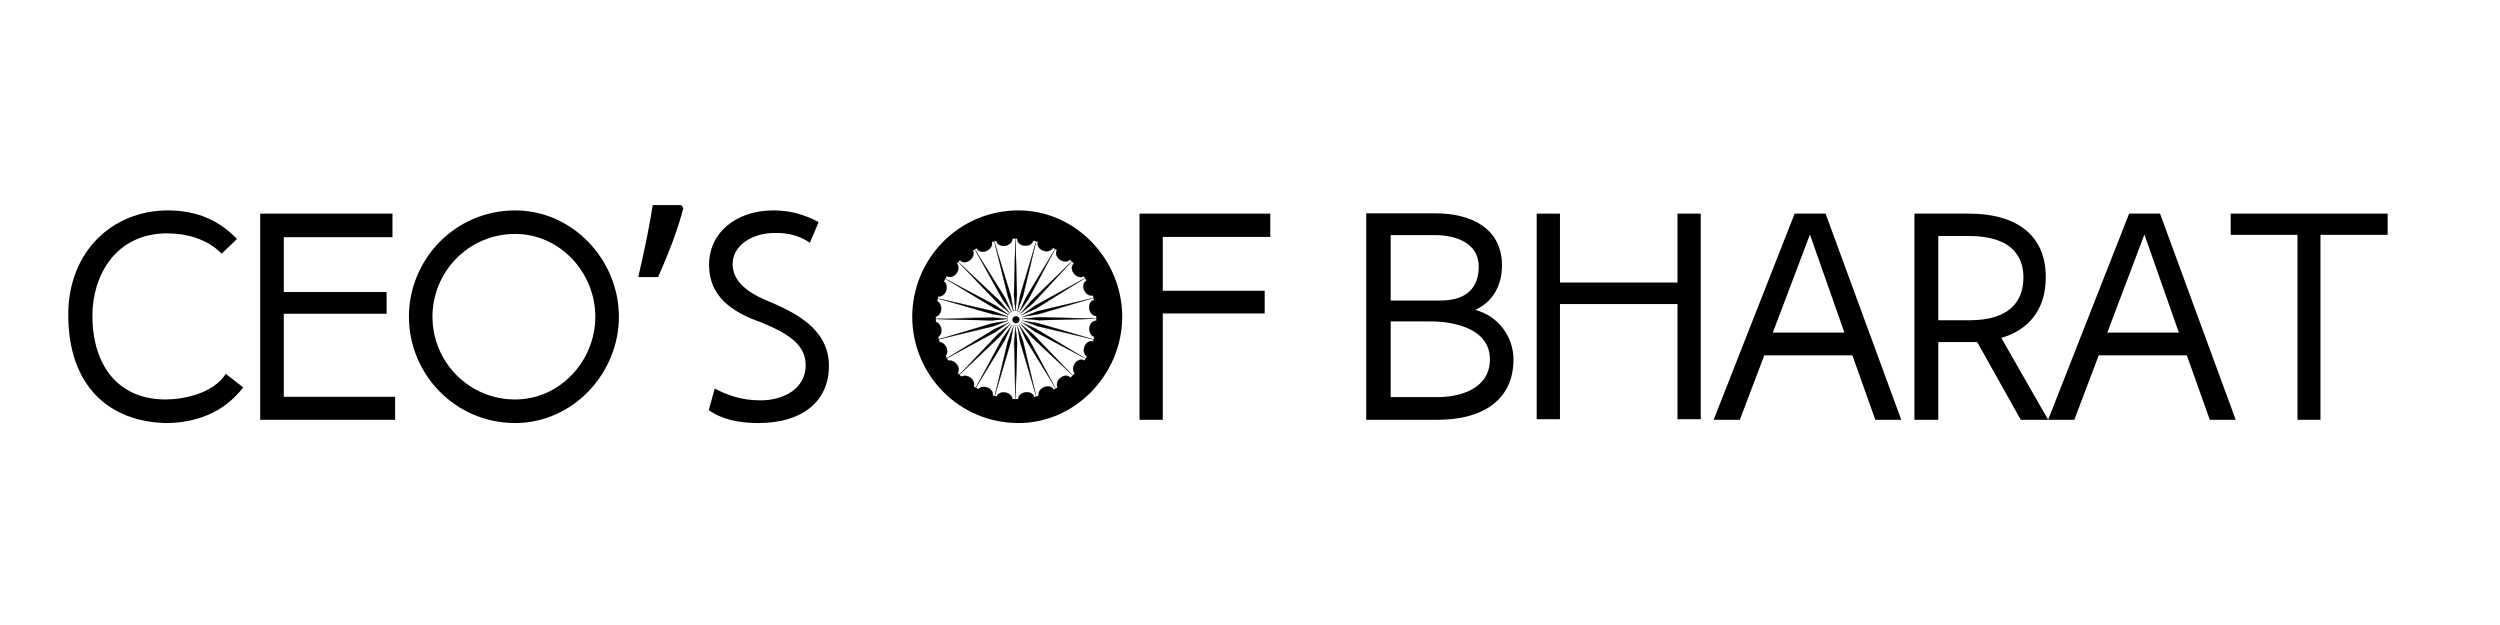 <svg xmlns="http://www.w3.org/2000/svg" xmlns:xlink="http://www.w3.org/1999/xlink" width="400" zoomAndPan="magnify" viewBox="0 0 300 75" height="100" preserveAspectRatio="xMidYMid meet" version="1.0"><defs><g/><clipPath id="6973ed3dca"><path d="M 111.367 27.805 L 132.367 27.805 L 132.367 48.805 L 111.367 48.805 Z M 111.367 27.805 " clip-rule="nonzero"/></clipPath><clipPath id="434a62d0a2"><path d="M 121 39 L 123 39 L 123 48.805 L 121 48.805 Z M 121 39 " clip-rule="nonzero"/></clipPath><clipPath id="9027d651d0"><path d="M 111.367 37 L 122 37 L 122 39 L 111.367 39 Z M 111.367 37 " clip-rule="nonzero"/></clipPath></defs><rect x="-30" width="360" fill="#ffffff" y="-7.5" height="90" fill-opacity="1"/><rect x="-30" width="360" fill="#ffffff" y="-7.5" height="90" fill-opacity="1"/><g fill="#000000" fill-opacity="1"><g transform="translate(6.425, 50.374)"><g><path d="M 13.43 -2.438 C 7.738 -2.438 4.664 -6.539 4.664 -12.512 C 4.664 -17.176 7.352 -22.371 13.641 -22.371 C 15.902 -22.371 18.414 -21.734 20.18 -19.934 L 22.016 -21.699 C 19.859 -23.926 17.281 -25.09 13.816 -25.125 C 7.031 -25.16 1.766 -20.145 1.766 -12.617 C 1.766 -3.922 6.785 0.211 13.43 0.391 C 16.93 0.391 20.391 -0.777 22.758 -3.887 L 20.676 -5.512 C 19.117 -3.074 15.41 -2.438 13.43 -2.438 Z M 13.43 -2.438 "/></g></g></g><g fill="#000000" fill-opacity="1"><g transform="translate(28.613, 50.374)"><g><path d="M 18.801 -2.758 L 5.441 -2.758 L 5.441 -12.723 L 17.777 -12.723 L 17.777 -15.336 L 5.441 -15.336 L 5.441 -21.91 L 18.484 -21.91 L 18.484 -24.738 L 2.613 -24.738 L 2.613 0 L 18.801 0 Z M 18.801 -2.758 "/></g></g></g><g fill="#000000" fill-opacity="1"><g transform="translate(47.833, 50.374)"><g><path d="M 13.996 -25.125 C 6.75 -25.125 1.238 -19.227 1.238 -12.367 C 1.238 -5.512 6.75 0.391 13.996 0.391 C 20.852 0.391 26.434 -5.512 26.434 -12.367 C 26.434 -19.227 20.852 -25.125 13.996 -25.125 Z M 13.996 -2.438 C 8.34 -2.438 4.062 -7.031 4.062 -12.367 C 4.062 -17.707 8.34 -22.301 13.996 -22.301 C 19.332 -22.301 23.605 -17.707 23.605 -12.367 C 23.605 -7.031 19.332 -2.438 13.996 -2.438 Z M 13.996 -2.438 "/></g></g></g><g fill="#000000" fill-opacity="1"><g transform="translate(73.731, 50.374)"><g><path d="M 8.031 -25.766 L 8.266 -25.391 C 7.691 -23.117 6.68 -20.363 5.234 -17.125 L 2.859 -17.125 C 3.672 -20.602 4.25 -23.484 4.594 -25.766 Z M 7.812 -21.984 Z M 7.734 -31.688 Z M 7.734 -31.688 "/></g></g></g><g fill="#000000" fill-opacity="1"><g transform="translate(82.97, 50.374)"><g><path d="M 16.504 -6.609 C 16.398 -10.957 12.477 -12.863 9.047 -14.312 C 6.289 -15.445 4.984 -16.891 4.949 -18.59 C 4.875 -20.852 7.176 -22.301 9.613 -22.406 C 11.062 -22.477 12.723 -22.301 14.207 -21.238 L 15.266 -23.715 C 14.738 -23.996 12.758 -25.125 9.859 -25.125 C 5.16 -25.125 2.016 -22.266 2.121 -18.414 C 2.191 -14.949 4.629 -12.969 8.445 -11.664 C 11.805 -10.25 13.676 -8.977 13.711 -6.574 C 13.746 -3.922 11.309 -2.332 8.27 -2.332 C 5.867 -2.332 4.172 -3.039 2.793 -3.746 L 2.086 -1.168 C 3.5 -0.105 5.582 0.391 7.988 0.391 C 13.711 0.391 16.574 -2.543 16.504 -6.609 Z M 16.504 -6.609 "/></g></g></g><g fill="#000000" fill-opacity="1"><g transform="translate(99.257, 50.374)"><g/></g></g><g fill="#000000" fill-opacity="1"><g transform="translate(108.231, 50.374)"><g><path d="M 13.996 -25.125 C 6.75 -25.125 1.238 -19.227 1.238 -12.367 C 1.238 -5.512 6.75 0.391 13.996 0.391 C 20.852 0.391 26.434 -5.512 26.434 -12.367 C 26.434 -19.227 20.852 -25.125 13.996 -25.125 Z M 13.996 -2.438 C 8.34 -2.438 4.062 -7.031 4.062 -12.367 C 4.062 -17.707 8.34 -22.301 13.996 -22.301 C 19.332 -22.301 23.605 -17.707 23.605 -12.367 C 23.605 -7.031 19.332 -2.438 13.996 -2.438 Z M 13.996 -2.438 "/></g></g></g><g fill="#000000" fill-opacity="1"><g transform="translate(134.128, 50.374)"><g><path d="M 5.406 -12.758 L 17.633 -12.758 L 17.633 -15.48 L 5.406 -15.48 L 5.406 -21.945 L 18.305 -21.945 L 18.305 -24.738 L 2.613 -24.738 L 2.613 0 L 5.406 0 Z M 5.406 -12.758 "/></g></g></g><g fill="#000000" fill-opacity="1"><g transform="translate(152.182, 50.374)"><g/></g></g><g fill="#000000" fill-opacity="1"><g transform="translate(161.156, 50.374)"><g><path d="M 20.461 -7.246 C 20.461 -9.965 18.625 -12.477 15.867 -13.184 C 17.988 -14.137 19.082 -16.148 19.082 -18.52 C 19.082 -23.043 15.301 -24.773 11.098 -24.773 L 2.793 -24.773 L 2.793 0 L 11.379 0 C 16.609 0 20.461 -2.262 20.461 -7.246 Z M 11.699 -14.312 L 5.727 -14.312 L 5.727 -22.156 L 11.098 -22.156 C 13.254 -22.156 16.293 -21.379 16.293 -18.375 C 16.293 -16.113 15.09 -14.312 11.699 -14.312 Z M 5.727 -11.805 L 10.461 -11.805 C 13.395 -11.805 17.633 -10.922 17.633 -7.246 C 17.633 -3.746 14.102 -2.723 11.379 -2.723 L 5.727 -2.723 Z M 5.727 -11.805 "/></g></g></g><g fill="#000000" fill-opacity="1"><g transform="translate(181.789, 50.374)"><g><path d="M 5.406 -0.07 L 5.406 -13.887 L 19.508 -13.887 L 19.508 -0.07 L 22.301 -0.07 L 22.301 -24.738 L 19.508 -24.738 L 19.508 -16.469 L 5.406 -16.469 L 5.406 -24.738 L 2.613 -24.738 L 2.613 -0.07 Z M 5.406 -0.07 "/></g></g></g><g fill="#000000" fill-opacity="1"><g transform="translate(204.966, 50.374)"><g><path d="M 3.816 0 L 6.75 -7.738 L 17.316 -7.738 L 20.074 0 L 23.184 0 L 14.102 -24.738 L 10.391 -24.738 L 0.672 0 Z M 7.773 -10.461 L 12.227 -22.23 L 16.363 -10.461 Z M 7.773 -10.461 "/></g></g></g><g fill="#000000" fill-opacity="1"><g transform="translate(227.119, 50.374)"><g><path d="M 5.477 -9.328 L 10.145 -9.328 L 15.371 0 L 18.66 0 L 13.039 -9.824 C 16.398 -10.812 18.375 -13.289 18.375 -17.105 C 18.375 -22.477 14.453 -24.738 9.188 -24.738 L 2.613 -24.738 L 2.613 0 L 5.477 0 Z M 9.223 -11.945 L 5.477 -11.945 L 5.477 -22.051 L 9.152 -22.051 C 15.09 -22.051 15.691 -18.766 15.691 -17.07 C 15.691 -14.137 13.926 -11.945 9.223 -11.945 Z M 9.223 -11.945 "/></g></g></g><g fill="#000000" fill-opacity="1"><g transform="translate(245.102, 50.374)"><g><path d="M 3.816 0 L 6.75 -7.738 L 17.316 -7.738 L 20.074 0 L 23.184 0 L 14.102 -24.738 L 10.391 -24.738 L 0.672 0 Z M 7.773 -10.461 L 12.227 -22.23 L 16.363 -10.461 Z M 7.773 -10.461 "/></g></g></g><g fill="#000000" fill-opacity="1"><g transform="translate(267.254, 50.374)"><g><path d="M 0.426 -22.195 L 8.445 -22.195 L 8.445 0 L 11.203 0 L 11.203 -22.195 L 19.262 -22.195 L 19.262 -24.738 L 0.426 -24.738 Z M 0.426 -22.195 "/></g></g></g><g clip-path="url(#6973ed3dca)"><path stroke-linecap="butt" transform="matrix(0.03, 0, 0, 0.03, 110.781, 24.268)" fill-opacity="1" fill="#000000" fill-rule="evenodd" stroke-linejoin="miter" d="M 368.588 118.101 C 176.115 118.101 20.008 274.209 20.008 466.682 C 20.008 659.024 176.115 815.262 368.588 815.262 C 560.931 815.262 717.169 659.024 717.169 466.682 C 717.169 274.209 560.931 118.101 368.588 118.101 Z M 368.588 145.245 C 371.575 145.245 374.562 145.245 377.549 145.375 L 377.549 145.504 L 376.51 145.375 C 374.822 158.622 386.121 170.7 402.745 173.427 C 420.408 176.284 437.291 167.323 440.538 153.557 L 439.109 153.297 C 439.239 153.167 439.239 153.037 439.369 152.907 C 446.382 154.466 453.266 156.284 460.019 158.232 C 460.019 158.362 460.019 158.492 460.019 158.622 L 459.24 158.362 C 454.305 170.83 462.097 185.376 477.422 192.389 C 493.656 199.662 512.358 195.376 519.111 182.778 L 517.943 182.389 C 518.072 182.259 518.072 182.259 518.072 182.129 C 518.202 181.999 518.202 181.739 518.332 181.609 C 524.177 184.596 529.891 187.713 535.476 191.09 C 527.943 201.74 531.839 217.454 544.567 227.844 C 558.333 239.143 577.555 239.923 587.295 229.533 L 586.646 229.013 L 586.646 228.883 C 592.62 234.338 598.464 239.923 603.919 245.637 C 603.919 245.767 603.789 245.897 603.659 245.897 L 603.01 245.117 C 592.49 253.429 591.971 269.923 601.711 283.56 C 612.101 297.976 630.413 303.69 642.621 296.158 L 641.842 295.249 L 641.972 295.249 C 642.232 295.119 642.361 294.859 642.491 294.729 C 646.388 300.703 650.024 306.937 653.531 313.301 C 641.842 318.886 637.296 334.341 643.141 349.666 C 649.375 366.03 665.219 376.16 678.726 372.653 C 680.544 378.757 682.362 384.991 683.791 391.225 C 670.934 393.433 662.492 407.33 664.18 423.823 C 665.869 441.226 678.596 455.123 692.622 455.123 C 692.752 458.889 692.882 462.786 692.882 466.682 C 692.882 469.279 692.752 471.877 692.752 474.344 C 679.635 473.046 667.817 484.345 665.219 500.709 C 662.362 518.112 671.063 534.865 684.7 538.372 C 683.272 544.736 681.583 550.97 679.765 557.074 C 667.427 552.398 653.141 560.191 646.258 575.386 C 639.115 591.36 643.141 609.802 655.349 616.686 C 652.232 622.4 649.115 627.985 645.738 633.569 C 635.089 625.907 619.244 629.673 608.724 642.53 C 597.685 656.037 596.776 674.869 606.646 684.739 C 601.062 690.714 595.217 696.558 589.243 702.142 C 580.931 691.882 564.567 691.363 551.06 701.103 C 537.034 711.234 531.32 728.637 537.813 740.845 C 532.488 743.962 527.034 747.079 521.579 750.066 C 516.254 737.858 500.54 733.182 484.955 739.156 C 468.591 745.26 458.461 760.975 461.967 774.482 C 455.863 776.3 449.629 777.989 443.395 779.417 C 440.928 766.69 427.161 758.378 410.797 760.066 C 393.654 761.754 379.887 774.092 379.497 787.859 C 375.861 787.989 372.225 788.119 368.588 788.119 C 364.692 788.119 360.926 787.989 357.159 787.859 C 356.25 774.352 342.743 762.404 325.86 760.715 C 309.755 759.027 296.248 767.079 293.521 779.417 C 288.196 778.118 282.872 776.69 277.677 775.261 C 281.962 763.053 274.17 749.027 259.235 742.273 C 243.26 735 224.818 739.026 217.935 751.235 C 211.311 747.858 204.818 744.092 198.454 740.325 L 198.454 740.065 L 199.363 740.715 C 207.415 730.065 203.649 713.961 190.661 703.311 C 183.388 697.337 174.557 694.22 166.375 694.35 C 159.232 694.35 152.608 696.818 147.933 701.623 L 148.712 702.272 L 148.712 702.792 C 143.257 697.727 137.933 692.532 132.738 687.077 L 132.997 687.077 L 132.997 686.687 L 133.647 687.467 C 144.167 679.155 144.686 662.661 134.946 649.024 C 127.413 638.634 115.854 632.79 105.464 633.05 C 101.438 633.18 97.542 634.348 94.035 636.426 L 94.945 637.595 L 93.906 637.595 C 90.139 631.621 86.503 625.517 83.126 619.283 C 94.815 613.699 99.36 598.244 93.516 582.919 C 87.282 566.554 71.697 556.424 58.19 559.931 C 56.372 553.827 54.554 547.593 53.125 541.359 C 65.853 539.021 74.165 525.125 72.606 508.761 C 70.788 491.488 58.32 477.721 44.424 477.461 C 44.294 473.825 44.294 470.318 44.294 466.682 C 44.294 463.824 44.294 460.967 44.424 458.24 C 57.281 459.149 68.84 447.98 71.437 431.876 C 74.295 414.732 65.853 398.108 52.476 394.342 C 54.034 387.978 55.593 381.874 57.411 375.77 C 69.619 379.926 83.646 372.134 90.399 357.198 C 97.412 341.484 93.646 323.431 81.957 316.158 C 85.853 308.885 90.139 301.742 94.555 294.729 C 105.205 302.781 121.309 299.015 131.958 286.028 C 142.868 272.651 143.907 254.209 134.426 244.208 C 138.582 239.923 142.868 235.767 147.284 231.74 C 155.595 242.13 172.089 242.65 185.596 232.909 C 199.752 222.649 205.467 204.987 198.713 192.778 C 204.168 189.532 209.753 186.285 215.467 183.298 C 215.467 183.298 215.467 183.428 215.597 183.557 C 215.597 183.687 215.727 183.817 215.857 183.817 L 214.948 184.337 C 220.143 196.545 235.987 201.48 251.702 195.506 C 268.326 189.142 278.586 172.908 274.56 159.271 L 273.521 159.661 C 273.521 159.531 273.521 159.401 273.521 159.271 C 280.534 157.063 287.677 155.245 294.82 153.557 C 294.95 153.687 294.95 153.816 295.08 153.816 L 293.132 154.206 C 294.95 167.453 309.106 176.155 325.86 174.466 C 343.522 172.648 357.549 159.661 357.159 145.504 L 356.12 145.504 C 360.276 145.245 364.432 145.245 368.588 145.245 Z M 686.518 530.19 C 686.518 530.32 686.389 530.45 686.389 530.579 Z M 686.518 530.19 " stroke="#000000" stroke-width="1" stroke-opacity="1" stroke-miterlimit="4"/></g><path stroke-linecap="butt" transform="matrix(0.018, 0, 0, 0.018, 115.234, 30.276)" fill-opacity="1" fill="#000000" fill-rule="evenodd" stroke-linejoin="miter" d="M 394.198 449.569 C 394.198 455.912 392.01 461.162 387.636 465.755 C 383.042 470.13 377.793 472.317 371.449 472.317 C 365.106 472.317 359.638 470.13 355.263 465.755 C 350.888 461.162 348.482 455.912 348.482 449.569 C 348.482 443.226 350.888 437.757 355.263 433.383 C 359.638 428.789 365.106 426.602 371.449 426.602 C 377.793 426.602 383.042 428.789 387.636 433.383 C 392.01 437.757 394.198 443.226 394.198 449.569 Z M 394.198 449.569 " stroke="#000000" stroke-width="1.684" stroke-opacity="1" stroke-miterlimit="4"/><path stroke-linecap="butt" transform="matrix(0.019, 0, 0, 0.019, 114.775, 29.655)" fill="none" stroke-linejoin="miter" d="M 417.108 449.566 C 417.108 462.965 412.438 474.334 402.896 483.876 C 393.354 493.418 381.985 498.087 368.586 498.087 C 355.187 498.087 343.615 493.418 334.276 483.876 C 324.734 474.334 320.064 462.965 320.064 449.566 C 320.064 436.166 324.734 424.594 334.276 415.052 C 343.615 405.714 355.187 400.841 368.586 400.841 C 381.985 400.841 393.354 405.714 402.896 415.052 C 412.438 424.594 417.108 436.166 417.108 449.566 Z M 417.108 449.566 " stroke="#000000" stroke-width="1.563" stroke-opacity="1" stroke-miterlimit="4"/><path stroke-linecap="butt" transform="matrix(0.03, 0, 0, 0.03, 110.795, 24.261)" fill-opacity="1" fill="#000000" fill-rule="evenodd" stroke-linejoin="miter" d="M 368.65 145.497 L 362.676 371.996 L 368.65 434.985 L 374.625 371.866 Z M 368.65 145.497 " stroke="#000000" stroke-width="1" stroke-opacity="1" stroke-miterlimit="4"/><path stroke-linecap="butt" transform="matrix(0.03, 0, 0, 0.03, 110.795, 24.261)" fill-opacity="1" fill="#000000" fill-rule="evenodd" stroke-linejoin="miter" d="M 451.64 156.406 L 387.222 373.684 L 376.703 436.024 L 398.781 376.672 Z M 451.64 156.406 " stroke="#000000" stroke-width="1" stroke-opacity="1" stroke-miterlimit="4"/><path stroke-linecap="butt" transform="matrix(0.03, 0, 0, 0.03, 110.795, 24.261)" fill-opacity="1" fill="#000000" fill-rule="evenodd" stroke-linejoin="miter" d="M 528.005 186.017 L 410.47 381.607 L 384.235 439.141 L 420.99 387.451 Z M 528.005 186.017 " stroke="#000000" stroke-width="1" stroke-opacity="1" stroke-miterlimit="4"/><path stroke-linecap="butt" transform="matrix(0.03, 0, 0, 0.03, 110.795, 24.261)" fill-opacity="1" fill="#000000" fill-rule="evenodd" stroke-linejoin="miter" d="M 594.371 236.408 L 430.99 395.373 L 390.729 444.206 L 439.561 403.685 Z M 594.371 236.408 " stroke="#000000" stroke-width="1" stroke-opacity="1" stroke-miterlimit="4"/><path stroke-linecap="butt" transform="matrix(0.03, 0, 0, 0.03, 110.795, 24.261)" fill-opacity="1" fill="#000000" fill-rule="evenodd" stroke-linejoin="miter" d="M 648.398 302.903 L 447.094 413.945 L 395.664 450.699 L 453.198 424.205 Z M 648.398 302.903 " stroke="#000000" stroke-width="1" stroke-opacity="1" stroke-miterlimit="4"/><path stroke-linecap="butt" transform="matrix(0.03, 0, 0, 0.03, 110.795, 24.261)" fill-opacity="1" fill="#000000" fill-rule="evenodd" stroke-linejoin="miter" d="M 681.905 382.776 L 458.003 436.024 L 398.781 458.102 L 461.25 447.583 Z M 681.905 382.776 " stroke="#000000" stroke-width="1" stroke-opacity="1" stroke-miterlimit="4"/><path stroke-linecap="butt" transform="matrix(0.03, 0, 0, 0.03, 110.795, 24.261)" fill-opacity="1" fill="#000000" fill-rule="evenodd" stroke-linejoin="miter" d="M 692.295 466.154 L 462.809 460.18 L 399.82 466.154 L 462.939 472.129 Z M 692.295 466.154 " stroke="#000000" stroke-width="1" stroke-opacity="1" stroke-miterlimit="4"/><path stroke-linecap="butt" transform="matrix(0.03, 0, 0, 0.03, 110.795, 24.261)" fill-opacity="1" fill="#000000" fill-rule="evenodd" stroke-linejoin="miter" d="M 681.386 549.273 L 461.12 484.726 L 398.651 474.336 L 458.133 496.285 Z M 681.386 549.273 " stroke="#000000" stroke-width="1" stroke-opacity="1" stroke-miterlimit="4"/><path stroke-linecap="butt" transform="matrix(0.03, 0, 0, 0.03, 110.795, 24.261)" fill-opacity="1" fill="#000000" fill-rule="evenodd" stroke-linejoin="miter" d="M 649.827 626.029 L 453.198 507.974 L 395.534 481.739 L 447.224 518.493 Z M 649.827 626.029 " stroke="#000000" stroke-width="1" stroke-opacity="1" stroke-miterlimit="4"/><path stroke-linecap="butt" transform="matrix(0.03, 0, 0, 0.03, 110.795, 24.261)" fill-opacity="1" fill="#000000" fill-rule="evenodd" stroke-linejoin="miter" d="M 597.358 692.914 L 439.432 528.494 L 390.599 488.233 L 430.99 537.065 Z M 597.358 692.914 " stroke="#000000" stroke-width="1" stroke-opacity="1" stroke-miterlimit="4"/><path stroke-linecap="butt" transform="matrix(0.03, 0, 0, 0.03, 110.795, 24.261)" fill-opacity="1" fill="#000000" fill-rule="evenodd" stroke-linejoin="miter" d="M 528.914 743.954 L 420.86 544.728 L 384.105 493.168 L 410.6 550.832 L 528.914 743.824 Z M 528.914 743.954 " stroke="#000000" stroke-width="1" stroke-opacity="1" stroke-miterlimit="4"/><path stroke-linecap="butt" transform="matrix(0.03, 0, 0, 0.03, 110.795, 24.261)" fill-opacity="1" fill="#000000" fill-rule="evenodd" stroke-linejoin="miter" d="M 451.51 775.903 L 398.781 555.507 L 376.573 496.285 L 387.222 558.754 Z M 451.51 775.903 " stroke="#000000" stroke-width="1" stroke-opacity="1" stroke-miterlimit="4"/><path fill="#000000" d="M 121.879 47.973 L 122.062 41.113 L 121.879 39.219 L 121.703 41.117 Z M 121.879 47.973 " fill-opacity="1" fill-rule="evenodd"/><g clip-path="url(#434a62d0a2)"><path stroke-linecap="butt" transform="matrix(0.03, 0, 0, 0.03, 110.795, 24.261)" fill="none" stroke-linejoin="miter" d="M 368.521 788.371 L 374.625 560.313 L 368.521 497.324 L 362.676 560.443 Z M 368.521 788.371 " stroke="#000000" stroke-width="1" stroke-opacity="1" stroke-miterlimit="4"/></g><path stroke-linecap="butt" transform="matrix(0.03, 0, 0, 0.03, 110.795, 24.261)" fill-opacity="1" fill="#000000" fill-rule="evenodd" stroke-linejoin="miter" d="M 285.012 778.37 L 350.079 558.624 L 360.468 496.155 L 338.39 555.637 Z M 285.012 778.37 " stroke="#000000" stroke-width="1" stroke-opacity="1" stroke-miterlimit="4"/><path stroke-linecap="butt" transform="matrix(0.03, 0, 0, 0.03, 110.795, 24.261)" fill-opacity="1" fill="#000000" fill-rule="evenodd" stroke-linejoin="miter" d="M 207.737 746.292 L 326.701 550.702 L 352.936 493.038 L 316.311 544.858 Z M 207.737 746.292 " stroke="#000000" stroke-width="1" stroke-opacity="1" stroke-miterlimit="4"/><path stroke-linecap="butt" transform="matrix(0.03, 0, 0, 0.03, 110.795, 24.261)" fill-opacity="1" fill="#000000" fill-rule="evenodd" stroke-linejoin="miter" d="M 139.813 694.862 L 306.311 536.936 L 346.572 488.103 L 297.74 528.624 Z M 139.813 694.862 " stroke="#000000" stroke-width="1" stroke-opacity="1" stroke-miterlimit="4"/><path stroke-linecap="butt" transform="matrix(0.03, 0, 0, 0.03, 110.795, 24.261)" fill-opacity="1" fill="#000000" fill-rule="evenodd" stroke-linejoin="miter" d="M 87.864 627.977 L 290.077 518.364 L 341.637 481.609 L 283.973 508.104 Z M 87.864 627.977 " stroke="#000000" stroke-width="1" stroke-opacity="1" stroke-miterlimit="4"/><path stroke-linecap="butt" transform="matrix(0.03, 0, 0, 0.03, 110.795, 24.261)" fill-opacity="1" fill="#000000" fill-rule="evenodd" stroke-linejoin="miter" d="M 54.357 550.572 L 279.297 496.285 L 338.52 474.077 L 276.051 484.726 Z M 54.357 550.572 " stroke="#000000" stroke-width="1" stroke-opacity="1" stroke-miterlimit="4"/><path fill="#000000" d="M 112.117 38.293 L 119.051 38.461 L 120.945 38.277 L 119.047 38.102 Z M 112.117 38.293 " fill-opacity="1" fill-rule="evenodd"/><g clip-path="url(#9027d651d0)"><path stroke-linecap="butt" transform="matrix(0.03, 0, 0, 0.03, 110.795, 24.261)" fill="none" stroke-linejoin="miter" d="M 43.967 466.544 L 274.492 472.129 L 337.481 466.025 L 274.362 460.18 Z M 43.967 466.544 " stroke="#000000" stroke-width="1" stroke-opacity="1" stroke-miterlimit="4"/></g><path stroke-linecap="butt" transform="matrix(0.03, 0, 0, 0.03, 110.795, 24.261)" fill-opacity="1" fill="#000000" fill-rule="evenodd" stroke-linejoin="miter" d="M 54.876 384.074 L 276.181 447.583 L 338.52 457.972 L 279.168 436.024 Z M 54.876 384.074 " stroke="#000000" stroke-width="1" stroke-opacity="1" stroke-miterlimit="4"/><path stroke-linecap="butt" transform="matrix(0.03, 0, 0, 0.03, 110.795, 24.261)" fill-opacity="1" fill="#000000" fill-rule="evenodd" stroke-linejoin="miter" d="M 87.994 306.28 L 284.103 424.205 L 341.637 450.44 L 289.947 413.815 Z M 87.994 306.28 " stroke="#000000" stroke-width="1" stroke-opacity="1" stroke-miterlimit="4"/><path stroke-linecap="butt" transform="matrix(0.03, 0, 0, 0.03, 110.795, 24.261)" fill-opacity="1" fill="#000000" fill-rule="evenodd" stroke-linejoin="miter" d="M 139.424 238.876 L 297.869 403.815 L 346.702 444.076 L 306.181 395.243 Z M 139.424 238.876 " stroke="#000000" stroke-width="1" stroke-opacity="1" stroke-miterlimit="4"/><path stroke-linecap="butt" transform="matrix(0.03, 0, 0, 0.03, 110.795, 24.261)" fill-opacity="1" fill="#000000" fill-rule="evenodd" stroke-linejoin="miter" d="M 205.789 188.355 L 316.311 387.581 L 353.066 439.141 L 326.701 381.477 Z M 205.789 188.355 " stroke="#000000" stroke-width="1" stroke-opacity="1" stroke-miterlimit="4"/><path stroke-linecap="butt" transform="matrix(0.03, 0, 0, 0.03, 110.795, 24.261)" fill-opacity="1" fill="#000000" fill-rule="evenodd" stroke-linejoin="miter" d="M 283.713 156.406 L 338.52 376.801 L 360.598 436.024 L 349.949 373.555 Z M 283.713 156.406 " stroke="#000000" stroke-width="1" stroke-opacity="1" stroke-miterlimit="4"/></svg>